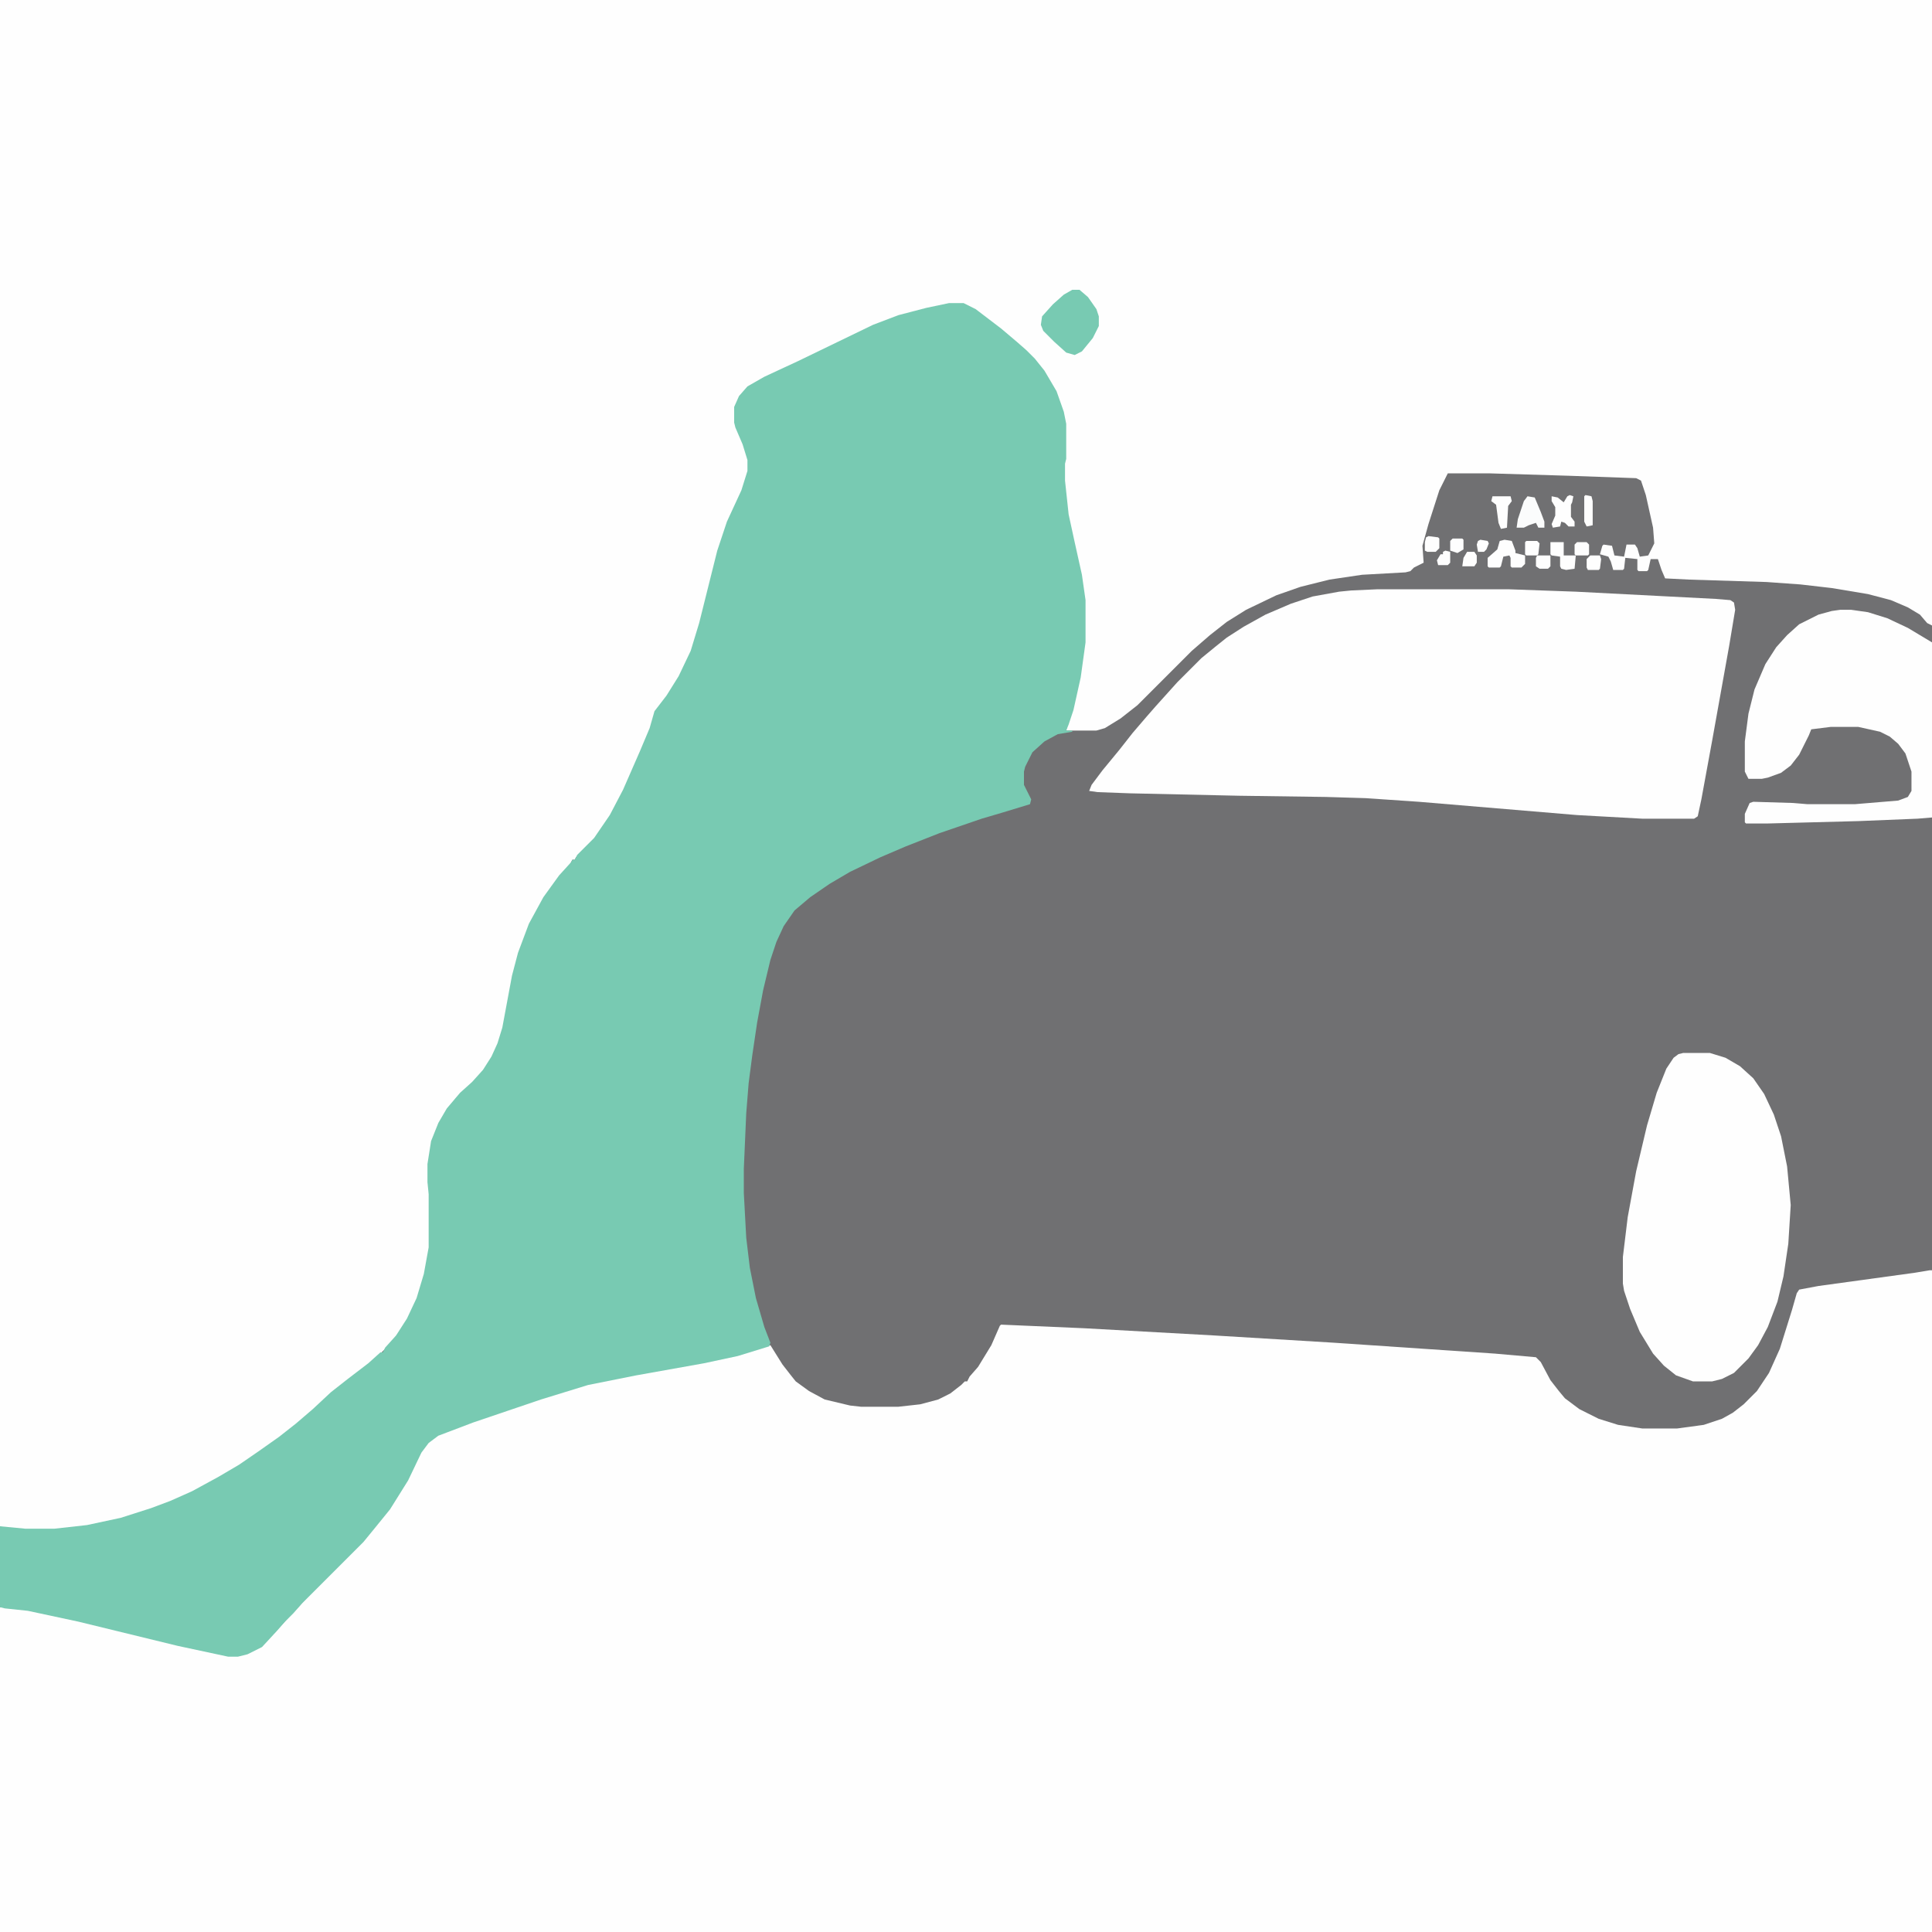 <?xml version="1.0" encoding="UTF-8"?>
<svg version="1.1" viewBox="0 0 1600 1600" width="1280" height="1280" xmlns="http://www.w3.org/2000/svg">
<path transform="translate(0)" d="m0 0h1600v1600h-1600z" fill="#707072"/>
<path transform="translate(0)" d="m0 0h1600v518l-4-2-6-7-10-6-14-6-19-5-30-5-26-3-28-2-64-2-20-1-3-7-3-9h-6l-2 9-1 1h-7l-1-1v-9l-10-1-1 9-1 1h-8l-2-7-2-4-7-2 2-7 1-1 7 1 2 8 8 1 2-10h7l2 3 2 7 7-1 5-10-1-13-6-27-4-12-4-2-56-2-66-2h-34l-7 14-9 28-5 18 1 14-8 4-3 3-4 1-36 2-27 4-24 6-20 7-25 12-16 10-14 11-15 13-45 45-14 11-13 8-7 2h-25l1-5 5-16 6-29 3-23v-35l-4-26-7-30-4-22-2-21v-14l1-4v-29l-4-17-6-14-10-16-15-16-14-12-18-14-14-9-3-1h-12l-28 6-19 6-20 8-68 33-20 9-12 7-6 7-4 9v13l6 16 4 11 1 4v9l-6 18-11 24-8 24-9 36-9 35-7 19-11 21-12 17-5 7-4 15-11 25-13 29-9 17-13 18-15 15-1 2h-2l-2 4-9 10-13 19-8 14-5 11-8 22-5 20-7 39-6 18-7 13-9 11-11 11-6 5-9 12-8 16-4 12-2 15v15l1 10v44l-4 22-6 20-10 21-9 12-9 10-5 5-10 9-15 11-10 8-12 11-8 7-10 9-17 13-17 12-21 14-23 13-16 8-23 10-24 8-15 4-20 4-27 3h-24l-19-2-2-1z" fill="#FEFEFE"/>
<path transform="translate(1598,1052)" d="m0 0h2v548h-1600v-269l17 1 39 8 109 26 24 5h8l13-4 9-6 15-16 7-8 7-7 7-8 46-46 9-11 12-15 13-21 8-15 8-16 7-7 12-6 40-14 47-16 34-10 46-9 57-10 24-6 20-6 10 16 7 9 4 5 11 8 13 7 21 5 9 1h31l18-2 15-4 10-5 9-7 3-3h2l2-4 7-8 11-18 7-16 1-1 69 3 108 6 99 6 133 9 34 3 4 4 8 15 7 9 5 6 12 9 16 8 16 5 20 3h29l22-3 15-5 9-5 9-7 11-11 10-15 9-20 10-32 4-14 2-3 16-3 80-11z" fill="#FEFEFE"/>
<path transform="translate(786,251)" d="m0 0h12l10 5 21 16 13 11 8 7 7 7 8 10 10 17 6 17 2 10v29l-1 4v14l3 28 5 23 6 27 3 21v35l-4 29-6 27-4 12-2 5h5v1l-12 2-11 6-10 9-6 12-1 4v11l6 12-1 4-23 7-17 5-35 12-28 11-21 9-25 12-17 10-16 11-13 11-9 13-6 13-5 15-6 25-5 27-4 27-3 23-2 25-2 46v20l2 37 3 25 5 25 7 24 5 13-1 3-26 8-28 6-56 10-40 8-39 12-56 19-29 11-8 6-6 8-11 23-15 24-13 16-9 11-51 51-7 8-7 7-7 8-12 13-12 6-8 2h-8l-42-9-82-20-42-9-19-2-4-1v-67l21 2h24l27-3 28-6 25-8 16-6 18-8 22-12 17-10 16-11 17-12 14-11 14-12 15-14 14-11 17-13 10-9h2l2-4 9-10 9-14 8-17 6-20 4-22v-44l-1-10v-15l3-19 6-15 7-12 11-13 10-9 9-10 7-11 5-11 4-13 8-43 5-19 9-24 12-22 13-18 10-11 1-2h2l2-4 14-14 13-19 11-21 14-32 8-19 4-14 10-13 10-16 10-21 7-23 15-60 8-24 12-26 5-16v-9l-4-13-6-14-1-4v-13l4-9 7-8 14-8 28-13 62-30 21-8 23-6z" fill="#78CAB2"/>
<path transform="translate(1141,488)" d="m0 0h108l56 2 116 6 12 1 3 2 1 6-5 30-14 78-9 49-3 14-3 2h-43l-54-3-131-11-44-3-33-1-72-1-90-2-27-1-7-1 2-5 9-12 14-17 11-14 12-14 7-8 18-20 20-20 11-9 10-8 14-9 18-10 21-9 18-6 22-4 10-1z" fill="#FEFEFE"/>
<path transform="translate(1394,872)" d="m0 0h22l13 4 12 7 11 10 9 13 8 17 6 18 5 25 3 32-2 32-4 27-5 21-8 21-8 15-8 11-12 12-10 5-8 2h-16l-14-5-10-8-9-10-11-18-8-19-5-15-1-6v-22l4-33 7-38 9-38 8-27 8-20 6-9 4-3z" fill="#FEFEFE"/>
<path transform="translate(1524,505)" d="m0 0h9l14 2 16 5 17 8 20 12v145l-12 1-49 2-76 2h-17l-1-1v-7l4-9 3-1 33 1 12 1h39l36-3 8-3 3-5v-16l-5-15-6-8-7-6-8-4-18-4h-23l-16 2-2 5-8 16-7 9-8 6-11 4-5 1h-11l-3-6v-25l3-23 5-20 9-21 9-14 9-10 10-9 16-8 11-3z" fill="#FEFEFE"/>
<path transform="translate(888,240)" d="m0 0h6l7 6 7 10 2 6v8l-5 10-9 11-6 3-7-2-10-9-9-9-2-5 1-7 9-10 9-8z" fill="#78CAB2"/>
<path transform="translate(1246,447)" d="m0 0 6 1 3 8v2l8 2v7l-3 3h-8l-1-1v-7l-1-2-5 1-2 8-1 1h-9l-1-1v-7l8-7 2-7z" fill="#FEFEFE"/>
<path transform="translate(1265,411)" d="m0 0 6 1 5 12 3 8v5h-5l-2-4-6 2-4 2h-6l1-7 5-15z" fill="#FBFCFC"/>
<path transform="translate(1300,410)" d="m0 0 3 1-1 5-1 2v10l3 4v4h-5l-3-3-3-1-1 4-6 1-1-3 3-7v-7l-3-5v-4l5 1 5 4 3-5z" fill="#FEFEFE"/>
<path transform="translate(1284,449)" d="m0 0h11v11h10l-1 11-7 1-4-1-1-2v-8l-7-1-1-1z" fill="#FEFEFE"/>
<path transform="translate(1236,411)" d="m0 0h15l1 4-3 4-1 18-5 1-2-5-2-15-4-3z" fill="#FEFEFE"/>
<path transform="translate(1313,410)" d="m0 0 5 1 1 4v20l-5 1-2-4v-21z" fill="#FEFEFE"/>
<path transform="translate(1183,444)" d="m0 0 8 1 1 1v8l-3 3h-7l-2-1v-7l1-4z" fill="#FEFEFE"/>
<path transform="translate(1264,448)" d="m0 0h9l2 2-1 9-1 1h-9l-1-1v-10z" fill="#FEFEFE"/>
<path transform="translate(1317,460)" d="m0 0h8l1 3-1 8-1 1h-9l-1-2v-7z" fill="#FEFEFE"/>
<path transform="translate(1306,449)" d="m0 0h8l2 2v8l-1 1h-10l-1-1v-8z" fill="#FEFEFE"/>
<path transform="translate(1273,460)" d="m0 0h11v9l-2 2h-7l-3-2v-7z" fill="#FEFEFE"/>
<path transform="translate(1215,457)" d="m0 0h6l2 3v6l-2 3h-10l1-7z" fill="#FEFEFE"/>
<path transform="translate(1203,446)" d="m0 0h8l1 1v8l-5 3-6-2v-8z" fill="#FEFEFE"/>
<path transform="translate(1197,456)" d="m0 0 4 1v9l-2 2h-8l-1-4 3-5h2v-2z" fill="#FEFEFE"/>
<path transform="translate(1226,447)" d="m0 0 6 1 1 2-2 5-2 2h-5l-1-6 1-3z" fill="#FEFEFE"/>
</svg>
